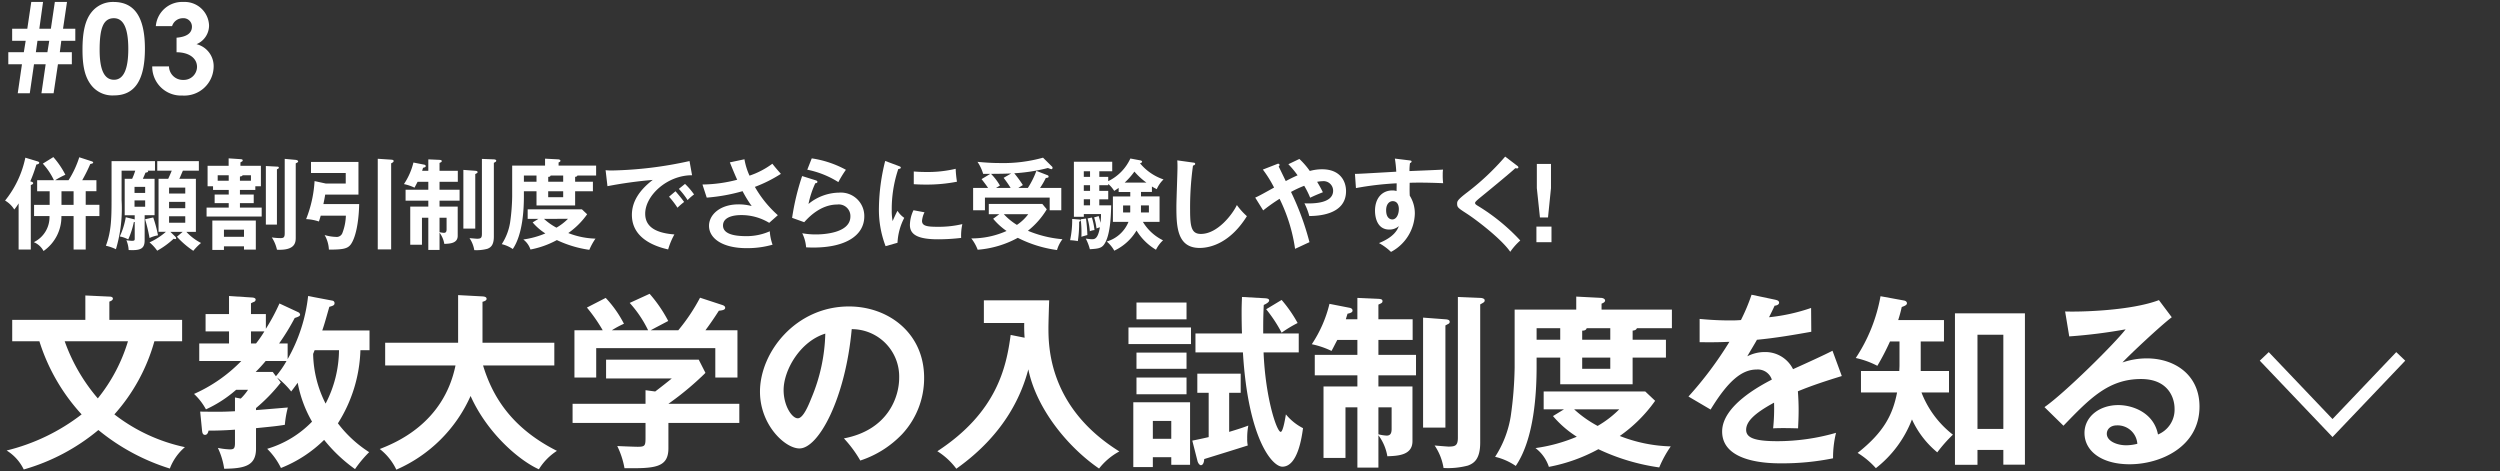 <svg xmlns="http://www.w3.org/2000/svg" width="403" height="76" viewBox="0 0 403 76"><rect x="0" y="0" width="403" height="76" fill="#333333" stroke="none"/><defs><style>.a{isolation:isolate;}.b{fill:#fff;}.c{fill:none;stroke:#fff;stroke-width:2px;}</style></defs><g class="a"><path class="b" d="M11.581,8.418v1.941H9.341l-.7,4.68H6.68l.68-4.68H5.48l-.68,4.68H2.859l.681-4.68h-2.2V8.418h2.5l.3-1.841H1.959V4.637H4.4L5.04.317h1.9l-.6,4.32H8.2L8.84.317H10.8l-.64,4.32h1.98v1.94H9.881l-.24,1.841ZM7.94,6.577H6.04L5.78,8.418H7.64Z"/><path class="b" d="M23.361,7.858c0,5.041-1.62,7.521-4.981,7.521a4.315,4.315,0,0,1-3.681-1.66c-1.08-1.4-1.4-3.221-1.4-5.721,0-2.761.4-4.741,1.48-6.061A4.376,4.376,0,0,1,18.3.317C21.721.317,23.361,2.817,23.361,7.858Zm-7.3.2c0,3.18.74,4.8,2.32,4.8,1.52,0,2.3-1.661,2.3-4.961,0-3.321-.761-4.961-2.321-4.961C16.6,2.937,16.06,4.657,16.06,8.058Z"/><path class="b" d="M29.459,2.937a1.807,1.807,0,0,0-1.72,1.28h-2.62A4.251,4.251,0,0,1,29.56.317,3.933,3.933,0,0,1,33.7,4.1a3.263,3.263,0,0,1-2.021,3.02,3.655,3.655,0,0,1,2.761,3.661A4.732,4.732,0,0,1,29.4,15.4a4.644,4.644,0,0,1-4.86-4.7h2.7a2.227,2.227,0,0,0,2.3,2.181,2.129,2.129,0,0,0,2.22-2.1c0-1.3-1.14-2.34-3.3-2.36V6.077c1.681-.139,2.481-.76,2.481-1.78A1.358,1.358,0,0,0,29.459,2.937Z"/></g><g class="a"><path class="b" d="M4.964,40.224H3V32.78a7.064,7.064,0,0,1-.7.993A4.251,4.251,0,0,0,.819,32.332a16.245,16.245,0,0,0,3.265-6.914l1.905.576c.112.032.336.1.336.24,0,.176-.24.256-.464.289a23.126,23.126,0,0,1-.977,2.705c.257.079.465.159.465.288,0,.176-.208.239-.385.319Zm.529-5.395V33.021H8.006V30.828H5.989V29.051H8.694A10.694,10.694,0,0,0,6.9,26.378l1.7-1.057a13.662,13.662,0,0,1,1.937,2.85,14.233,14.233,0,0,0-1.649.88h2.161a15.6,15.6,0,0,0,1.729-3.7l1.92.624c.16.048.321.112.321.224,0,.128-.161.176-.465.24a26.494,26.494,0,0,1-1.3,2.609h2.289v1.777H13.816v2.193h2.209v1.808H13.816v5.395H11.863V34.829H9.9a6.716,6.716,0,0,1-2.882,5.635,3.092,3.092,0,0,0-1.568-1.425,4.492,4.492,0,0,0,2.529-4.21Zm4.418-1.808h1.952V30.828H9.911Z"/><path class="b" d="M23.317,38.751c0,1.393-.736,1.649-2.577,1.553a4.831,4.831,0,0,0-.368-1.585,6.466,6.466,0,0,0,.865.1c.4,0,.48-.049.48-.337v-2.7c-.048,0-.1.016-.144.016a13.46,13.46,0,0,1-.9,2.8,4.727,4.727,0,0,0-1.36-.481,12.117,12.117,0,0,0,.96-3.1l1.313.319c.048.017.08.033.128.049v-.688H20.1V28.827h1.2a10.365,10.365,0,0,0,.5-1.312H19.6v4.754a22.953,22.953,0,0,1-.913,7.907,7.193,7.193,0,0,0-1.616-.561c.832-2.209.912-4.225.912-7.346V25.978h7v1.537H23.813c.017.032.064.08.064.111,0,.145-.239.177-.432.209-.095.288-.32.752-.416.992h1.889v5.859h-1.6ZM21.685,31.1H23.4v-.977H21.685ZM23.4,32.3H21.685v1.024H23.4Zm1.3,2.753a20.293,20.293,0,0,1,.768,2.881,5.335,5.335,0,0,0-1.36.432,27.278,27.278,0,0,0-.721-3.025Zm3.537,3.073a.584.584,0,0,1,.161.256.143.143,0,0,1-.161.16.769.769,0,0,1-.24-.064,13.419,13.419,0,0,1-2.657,1.937A6.9,6.9,0,0,0,24.1,39.071a10.534,10.534,0,0,0,2.641-1.7H25.558V28.827h1.553c.3-.64.432-.976.576-1.312H25.35V25.978h6.707v1.537H29.48c-.368.847-.4.944-.576,1.312h2.673v8.547H30.04a8.419,8.419,0,0,0,2.369,1.793,9.3,9.3,0,0,0-1.248,1.265,14.1,14.1,0,0,1-2.641-2.273l.928-.785H27.463ZM29.864,31.2v-.961H27.255V31.2ZM27.255,32.54v1.025h2.609V32.54Zm0,2.321V35.9h2.609v-1.04Z"/><path class="b" d="M41.158,30.62H38.677v.736H40.9v1.392H38.677v.721h3.506v1.44H33.3v-1.44h3.57v-.721H34.6V31.356h2.273V30.62h-2.53v-.593h-.88v-3.3h3.394v-1.2l1.9.128c.192.017.368.033.368.209a.212.212,0,0,1-.128.176,1.581,1.581,0,0,0-.24.144v.545h3.3v3.3h-.9ZM36.1,39.711v.576H34.228V35.55h7.01v4.689H39.333v-.528Zm.769-10.58v-.88H35.092v.88Zm2.464,9.044V37.023H36.1v1.152Zm1.121-9.044v-.88H39.109c-.064.128-.128.16-.432.208v.672Zm4.193-2.272c.145,0,.3.015.3.16a.173.173,0,0,1-.064.143,1.517,1.517,0,0,1-.241.128v8.916H42.855V26.762Zm3.01-1.089c.176.016.4.1.4.24s-.064.16-.384.32V38.238c0,.769,0,2.162-3.026,2.018a5.993,5.993,0,0,0-.832-1.985,10.424,10.424,0,0,0,1.393.112c.56,0,.688-.16.688-.8V25.609Z"/><path class="b" d="M57.9,32.893c-.064,3.041-.593,5.474-1.361,6.514-.513.689-1.264.832-3.521.832a5.188,5.188,0,0,0-.689-2.352,7.027,7.027,0,0,0,1.825.3.978.978,0,0,0,1.057-.672,8.429,8.429,0,0,0,.544-2.753H51.7c-.112.416-.208.672-.288.944a7.608,7.608,0,0,0-2.065-.385,19.6,19.6,0,0,0,1.361-6.13l1.84.4h3.185V27.883h-5.6V26.106h7.651v5.266H52.42c-.064.4-.112.672-.288,1.521Zm5.169-7.156c.128.017.385.017.385.225,0,.16-.177.256-.4.368V40.208h-2.16V25.594Z"/><path class="b" d="M69.044,27.53V25.69l1.809.08c.224.016.353.047.353.192s-.065.176-.353.3V27.53H73.8v1.777H70.853v1.281h3.233v1.761H70.853v.96h2.929v4.706c0,1.217-1.264,1.264-2.16,1.3a4.173,4.173,0,0,0-.769-1.81v2.785H69.044V35.1H68.02v4.353H66.131V33.309h2.913v-.96H65.379V30.588h3.665V29.307H67.316c-.337.64-.368.72-.5.945a7.346,7.346,0,0,0-1.7-.577A10.836,10.836,0,0,0,66.644,26.2l1.712.336c.112.016.272.08.272.24,0,.128-.112.208-.432.272-.08.272-.112.352-.144.48Zm1.809,9.893a3.725,3.725,0,0,0,.705.111c.368,0,.432-.256.432-.592V35.1H70.853Zm5.763-9.893c.272.017.368.1.368.208a.185.185,0,0,1-.1.177c-.1.048-.177.1-.272.144v8.787H74.695V27.387Zm2.993-1.84c.128,0,.384.047.384.208,0,.144-.064.176-.384.352V38.143c0,1.424-.545,1.776-1.057,1.968a6.685,6.685,0,0,1-2.1.208,4.805,4.805,0,0,0-.769-1.936c.112.016,1.137.1,1.185.1.592,0,.816-.08.816-.768v-12.1Z"/><path class="b" d="M95.577,29.291v1.537H92.711v2.288H86.485V30.828H84.452v.784c0,2.209-.192,6.179-1.792,8.532a5.275,5.275,0,0,0-1.777-.785,9.039,9.039,0,0,0,1.345-3.489,32.9,32.9,0,0,0,.335-4.194V26.7h5.3V25.577l2.16.113c.161.016.321.1.321.224,0,.112-.1.192-.3.272V26.7h6.05v1.6H93.08c-.064.128-.128.176-.369.208v.784Zm-8.772,5.986H85.061V33.741H93.8l.848.8a12.512,12.512,0,0,1-3.041,3.026,12.867,12.867,0,0,0,4.386.9A9.707,9.707,0,0,0,95,40.272,18.1,18.1,0,0,1,89.767,38.7a14.541,14.541,0,0,1-4.258,1.521,3.326,3.326,0,0,0-1.153-1.617,13.962,13.962,0,0,0,3.554-.976,8.958,8.958,0,0,1-2.049-1.777Zm-.32-5.986V28.3H84.452v.992Zm1.2,5.986A9.779,9.779,0,0,0,89.7,36.7a8.793,8.793,0,0,0,1.856-1.425Zm3.1-5.986V28.3H88.758c-.048.192-.256.208-.384.208v.784Zm-2.417,1.537v.96h2.417v-.96Z"/><path class="b" d="M111.561,28.251c-4-.017-7.555,3.265-7.555,6.194,0,1.873,1.312,3.089,4.706,3.346a11.7,11.7,0,0,0-1.008,2.417c-2.433-.545-5.843-1.937-5.843-5.57,0-2.146,1.217-3.987,3.362-5.635a69.035,69.035,0,0,0-7.3,1.009l-.3-2.577a9.489,9.489,0,0,0,1.041.048,62.816,62.816,0,0,0,12.485-1.521Zm-2.673,2.577c.224.256,1.024,1.185,1.392,1.729a12.227,12.227,0,0,0-1.072.927,14.424,14.424,0,0,0-1.36-1.776Zm1.536-1.184a11.09,11.09,0,0,1,1.457,1.7,8.01,8.01,0,0,0-1.04.912,12.754,12.754,0,0,0-1.409-1.809Z"/><path class="b" d="M120.006,25.674a10.455,10.455,0,0,0,.817,2.641,13.2,13.2,0,0,0,3.681-1.921c.592.753,1.057,1.264,1.377,1.632a22.245,22.245,0,0,1-4.194,2.1,17.947,17.947,0,0,0,3.7,4.563l-1.392,1.232a8.643,8.643,0,0,0-4.5-1.249c-.416,0-2.945,0-2.945,1.681,0,1.344,1.744,1.713,3.713,1.713a9.182,9.182,0,0,0,3.826-.785,7.876,7.876,0,0,0,.448,2.162,14.773,14.773,0,0,1-4.178.559c-3.937,0-6.066-1.6-6.066-3.6,0-1.778,1.761-3.458,4.754-3.458a8.129,8.129,0,0,1,2.129.272,19.222,19.222,0,0,1-1.473-2.4,28.959,28.959,0,0,1-5.778,1.041l-.689-2.114a22.985,22.985,0,0,0,5.6-.768c-.4-.864-.864-2.017-1.185-2.8Z"/><path class="b" d="M131.493,29.067c.112.032.273.1.273.24,0,.209-.224.224-.337.224a14.913,14.913,0,0,0-1.1,3.346,7.936,7.936,0,0,1,4.946-1.825,3.774,3.774,0,0,1,4.049,3.825c0,3.122-3.089,5.026-8.179,5.026-.5,0-.9-.015-1.2-.032a6.172,6.172,0,0,0-.625-2.272,12.219,12.219,0,0,0,2.209.192c1.009,0,5.555-.144,5.555-2.9a1.869,1.869,0,0,0-2.113-1.921c-2.769,0-4.738,2.192-5.33,2.848l-1.953-.7a38.9,38.9,0,0,1,1.616-6.738Zm-.64-3.538a16.489,16.489,0,0,1,5.506,1.841,17.193,17.193,0,0,0-1.216,1.986,14.84,14.84,0,0,0-5.01-2Z"/><path class="b" d="M144.837,26.746c.24.1.368.128.368.273,0,.16-.16.191-.4.223a20.312,20.312,0,0,0-1.057,6.643,8.976,8.976,0,0,0,.144,1.761c.048-.128.528-1.216.785-1.664a3.861,3.861,0,0,0,1.088,1.135,9.743,9.743,0,0,0-1.088,4.018l-1.921.545a16.465,16.465,0,0,1-1.072-6.211,32.3,32.3,0,0,1,1.008-7.524Zm4.193,7.475a3.843,3.843,0,0,0-.4,1.377c0,.8.737.96,2.465.96a16.525,16.525,0,0,0,4.034-.432,8.8,8.8,0,0,0-.192,2.225,31.706,31.706,0,0,1-3.714.224c-3.2,0-4.546-.72-4.546-2.3a5.635,5.635,0,0,1,.577-2.385ZM147.3,27.643c.448.032,1.008.08,1.905.08a19.375,19.375,0,0,0,4.85-.513,16.6,16.6,0,0,0,.208,2.081,25.233,25.233,0,0,1-5.027.464c-.88,0-1.456-.031-1.936-.063Z"/><path class="b" d="M161.093,34.526h-1.7V32.877h8.628l.72.864A12.792,12.792,0,0,1,165.7,37.2a18.423,18.423,0,0,0,5.57,1.361,5.28,5.28,0,0,0-.88,1.745,19.793,19.793,0,0,1-6.323-1.969,16.067,16.067,0,0,1-6.466,1.921,6.908,6.908,0,0,0-1.025-1.825,13.779,13.779,0,0,0,5.682-1.2,10.7,10.7,0,0,1-2.16-1.969Zm4.594-4.226a13.619,13.619,0,0,0,1.376-2.753l1.809.7a.237.237,0,0,1,.16.208c0,.176-.112.192-.448.24a12.616,12.616,0,0,1-.928,1.6h3.425v3.6h-1.873V31.853H158.772V33.9h-1.905V30.3h2.417c-.16-.24-.544-.784-1.056-1.425l1.408-.849h-1.152a6.91,6.91,0,0,0-.913-1.936c1.553.144,2.577.192,3.618.192a23.782,23.782,0,0,0,6.947-.864l1.472,1.456a.267.267,0,0,1,.064.176.215.215,0,0,1-.192.225,4.73,4.73,0,0,1-.56-.193,28.314,28.314,0,0,1-5.426.849,18.694,18.694,0,0,1,1.392,1.9c-.416.257-.56.353-.736.465ZM163,27.963c-1.441.048-1.6.048-3.249.063a9,9,0,0,1,1.44,1.889c-.352.208-.5.3-.64.385h2.368a17.993,17.993,0,0,0-1.136-1.633Zm-1.185,6.563a9.877,9.877,0,0,0,2.113,1.728,7.287,7.287,0,0,0,1.825-1.728Z"/><path class="b" d="M173.875,35.374c.128.016.321.016.321.159s-.176.177-.24.209a18.9,18.9,0,0,1-.208,3.121,9.347,9.347,0,0,0-1.249-.144,15.258,15.258,0,0,0,.336-3.425Zm4.771-6.867V29.2a7.549,7.549,0,0,0,3.569-3.649l1.6.3c.177.032.289.112.289.224s-.145.192-.336.24a8.374,8.374,0,0,0,3.793,2.609,4.709,4.709,0,0,0-1.088,1.568,7.109,7.109,0,0,1-.785-.431v.88h-1.76v.72h2.993v4.1h-2.689a7.719,7.719,0,0,0,3.249,2.977,5.233,5.233,0,0,0-1.136,1.521,9.089,9.089,0,0,1-3.137-3.1,8.3,8.3,0,0,1-3.586,3.249,5.312,5.312,0,0,0-1.217-1.473,5.427,5.427,0,0,0,3.506-3.169H179.4v-4.1h2.8v-.72h-1.873v-.657c-.288.208-.48.337-.72.481a4.757,4.757,0,0,0-.96-1.12v.208h-1.441v.912h1.441v1.36h-1.441V33.1h1.92c-.047,1.76-.144,4.866-1.136,6.291-.464.672-1.1.7-2.305.784a8.122,8.122,0,0,0-.656-1.713c.256.032.736.1.976.1.416,0,.977,0,1.3-1.921a3.271,3.271,0,0,0-.544.192,10.127,10.127,0,0,0-.384-1.793l.736-.208c.1.336.224.769.288,1.089a10.247,10.247,0,0,0,.08-1.409h-2.769v.433h-1.6V26.074h6.179V27.61h-2.081v.9ZM175.06,35.23a25.323,25.323,0,0,1,.224,2.657c-.16.048-.768.208-.96.288a18.644,18.644,0,0,0-.112-2.833Zm.656-6.723v-.9h-1.008v.9Zm0,2.257v-.912h-1.008v.912Zm0,2.337v-.977h-1.008V33.1Zm.3,1.968a11,11,0,0,1,.416,2.017,2.61,2.61,0,0,0-.753.192,9.655,9.655,0,0,0-.368-2.064Zm6.162-.816a.71.71,0,0,0,.016-.191v-.946h-1.153v1.137Zm2.625-4.817a11.128,11.128,0,0,1-1.937-1.778,11.448,11.448,0,0,1-1.568,1.778Zm-.88,3.68v1.137h1.28V33.116Z"/><path class="b" d="M192.293,26.2c.256.032.369.048.369.224,0,.16-.224.24-.353.272a49.015,49.015,0,0,0-.464,7.187c0,2.753.256,3.826,1.745,3.826,2.722,0,5.139-3.25,5.795-4.658A10.693,10.693,0,0,0,201,34.846c-2.609,4.193-5.73,5.122-7.619,5.122-3.634,0-3.746-3.458-3.746-6.659,0-1.008.177-5.458.177-6.37,0-.657-.017-.769-.033-1.089Z"/><path class="b" d="M202.34,31.853c.576-.241,1.456-.737,3.041-1.618a19.189,19.189,0,0,0-1.809-2.9l2.257-.88a.55.55,0,0,1,.208-.064.207.207,0,0,1,.225.208.341.341,0,0,1-.145.24c.065.1.336.673.7,1.425.08.16.225.464.449.928.144-.08,1.136-.608,1.905-.928a14.746,14.746,0,0,0-1.489-1.793l1.777-.848a12.389,12.389,0,0,1,1.681,1.937,7.481,7.481,0,0,1,1.968-.273c2.961,0,3.873,1.953,3.873,3.522,0,3.857-4.593,4-5.922,4.017a10.248,10.248,0,0,0-.784-2.049c.945.033,4.625.177,4.625-2.032a1.542,1.542,0,0,0-1.7-1.537,5.512,5.512,0,0,0-.88.1c.512.848.72,1.264.928,1.681-1.04.416-1.265.512-2.049.88a13.892,13.892,0,0,0-.96-1.921,17.225,17.225,0,0,0-2.129.993,43.763,43.763,0,0,1,2.978,8.1c-.1.032-1.553.721-2.322,1.072a26.748,26.748,0,0,0-2.5-8.067,28.9,28.9,0,0,0-2.641,1.873Z"/><path class="b" d="M227.175,25.85c.257.032.368.064.368.176,0,.144-.1.192-.256.272a8.9,8.9,0,0,0-.08,1.28c4.69-.191,5.219-.223,5.41-.24a4.569,4.569,0,0,0-.048.785,10.327,10.327,0,0,0,.065,1.408c-3.042-.128-4.674-.095-5.395-.064,0,.272-.032,1.329.016,2.081a5.352,5.352,0,0,1,.816,2.913,7.194,7.194,0,0,1-3.841,6.147,9.1,9.1,0,0,0-1.937-1.424c2.514-1.009,3.01-2.242,3.2-2.738a2.248,2.248,0,0,1-1.536.56c-1.953,0-2.305-1.969-2.305-3.041,0-1.969,1.105-3.266,2.8-3.266a2.053,2.053,0,0,1,.672.1c.017-.673.017-.9.017-1.249a49.017,49.017,0,0,0-6.563.769l-.16-2.29c.528,0,1.137-.032,6.658-.351a17.7,17.7,0,0,0-.224-2.113Zm-3.73,8.035c0,1.329.721,1.489.993,1.489.64,0,1.056-.768,1.056-1.7,0-.336-.1-1.248-.992-1.248C223.958,32.429,223.445,32.908,223.445,33.885Z"/><path class="b" d="M244.568,26.714c.1.064.193.16.193.256,0,.064-.032.177-.209.177-.048,0-.144-.017-.288-.033-.64.609-3.457,2.946-5.779,4.834-.687.577-.7.672-.7.769,0,.191.145.288.624.576a31.811,31.811,0,0,1,6.659,5.474,10.008,10.008,0,0,0-1.616,1.825c-1.361-2-5.282-5.026-6.947-6.114-1.457-.945-1.616-1.041-1.616-1.65,0-.351.031-.576,1.36-1.616a40.316,40.316,0,0,0,6.387-5.971Z"/><path class="b" d="M250.1,36.526v2.513H247.67V36.526Zm-.081-10.1v3.906l-.48,4.722h-1.3l-.5-4.722V26.426Z"/></g><g class="a"><path class="b" d="M1.969,55.01V51.56H13.758V47.63l3.87.181c.18,0,.57.029.57.329,0,.24-.3.39-.57.48v2.94H29.357v3.45H24.888A29.587,29.587,0,0,1,18.438,66.8a28.073,28.073,0,0,0,11.37,5.28,8.5,8.5,0,0,0-2.431,3.45,34.122,34.122,0,0,1-11.519-6.21,32.822,32.822,0,0,1-12.029,6.36,7.339,7.339,0,0,0-2.76-3.06A32.288,32.288,0,0,0,13.158,66.8,31.228,31.228,0,0,1,6.349,55.01Zm8.459,0a28.992,28.992,0,0,0,5.34,9.21,27.085,27.085,0,0,0,4.86-9.21Z"/><path class="b" d="M45.258,61.67a27.4,27.4,0,0,1-3.989,4.109v.33c.809-.059,4.379-.36,5.129-.419a16.266,16.266,0,0,0-.48,2.79c-1.32.21-1.65.239-4.649.54v3.3c0,2.73-1.77,3.21-5.13,3.24a11.7,11.7,0,0,0-1.02-3.36,11.331,11.331,0,0,0,1.92.241c.6,0,.839-.091.839-1.021v-2.16c-.27.03-2.609.181-4.259.15-.06.271-.181.691-.57.691-.42,0-.45-.481-.48-.721l-.3-3.029c2.31.029,3.45.059,5.609-.061v-2.22l.931.18a8.335,8.335,0,0,0,1.17-1.409h-1.92a20.026,20.026,0,0,1-4.86,3.149,9.8,9.8,0,0,0-1.92-2.49A24.342,24.342,0,0,0,38.9,58.19H32.119V55.37h4.8V53.42H33.139V50.63h3.779V47.72l3.78.24c.27.03.51.12.51.33a.391.391,0,0,1-.24.361,3.771,3.771,0,0,0-.51.239v1.74h2.4V53a31.816,31.816,0,0,0,2.19-4.08l3.03,1.41a.511.511,0,0,1,.3.39c0,.24-.33.36-.87.54a35.815,35.815,0,0,1-2.52,4.11h1.38v2.52a26.333,26.333,0,0,0,3.3-10.17l3.96.75a.4.4,0,0,1,.3.39c0,.331-.18.42-.84.6-.75,2.64-.84,2.941-1.14,3.81h7.619v3.18H58.1a23.276,23.276,0,0,1-3.63,11.789,19.439,19.439,0,0,0,5.04,4.65,18.745,18.745,0,0,0-2.28,2.73,24.747,24.747,0,0,1-4.98-4.71,20.823,20.823,0,0,1-6.96,4.531,11.3,11.3,0,0,0-2.22-3.091A16.638,16.638,0,0,0,50.3,67.97a19.7,19.7,0,0,1-2.31-6.271c-.39.54-.66.9-1.05,1.41a12.484,12.484,0,0,0-2.28-2.25Zm-3.989-6.3a18.914,18.914,0,0,0,1.349-1.95h-2.16v1.95Zm3.209,5.28a15.007,15.007,0,0,0,1.71-2.46h-3.36a23.563,23.563,0,0,1-1.62,1.77h2.76Zm6.24-4.2c-.06.15-.15.39-.24.6a18.321,18.321,0,0,0,2.01,8.01,18.973,18.973,0,0,0,2.16-8.61Z"/><path class="b" d="M62.089,58.909V55.25H73.848V47.57l3.93.21c.45.031.66.15.66.39,0,.271-.33.391-.66.481v6.6H89.357v3.659H77.868c1.35,4.41,4.11,9.84,11.91,13.77a9.33,9.33,0,0,0-2.91,2.971c-3.21-1.441-8.34-5.851-11.01-11.821a23.265,23.265,0,0,1-11.969,11.88,9.22,9.22,0,0,0-2.67-3.33c2.52-.99,10.289-4.109,12.209-13.47Z"/><path class="b" d="M119.178,65.09v3.09h-11.43v4.079c0,3.15-2.22,3.27-7.08,3.21A13.391,13.391,0,0,0,99.5,71.9c.509.029,2.819.12,3.269.12,1.29,0,1.29-.181,1.29-1.741v-2.1H92.3V65.09h11.759V62.9l1.56.209c.99-.75,2.16-1.679,2.67-2.1H97.7V57.98h14.939l1.08,2.129a47.423,47.423,0,0,1-5.97,4.981Zm-14.7-11.85a18.633,18.633,0,0,0-2.97-4.41l3.21-1.47a22.193,22.193,0,0,1,3,4.38c-.33.18-2.7,1.41-2.82,1.5h4.44a30.233,30.233,0,0,0,3.51-5.25l3.569,1.17c.181.06.481.18.481.45,0,.36-.481.42-1.02.48-1.05,1.65-1.77,2.61-2.16,3.15h5.159v7.619h-3.569V56.12h-19.2v4.739H92.6V53.24h4.56a26.236,26.236,0,0,0-2.551-3.66l3.031-1.559a18.051,18.051,0,0,1,2.94,4.169,13.909,13.909,0,0,0-1.951,1.05Z"/><path class="b" d="M136.038,70.669c7.08-1.35,8.91-6.63,8.91-9.779a7.64,7.64,0,0,0-7.65-7.83c-1.02,11.189-5.34,19.229-8.429,19.229-2.31,0-6.36-3.78-6.36-9.149,0-6.39,5.789-13.739,14.339-13.739,6.39,0,12.12,4.319,12.12,11.489a13.233,13.233,0,0,1-3.54,9.09,16.365,16.365,0,0,1-6.75,4.259A19.282,19.282,0,0,0,136.038,70.669Zm-9.72-7.8c0,2.55,1.35,4.561,2.281,4.561.869,0,1.71-2.04,2.19-3.24a28.435,28.435,0,0,0,2.249-10.41C128.958,55.04,126.318,59.69,126.318,62.869Z"/><path class="b" d="M165.168,54.44a22.414,22.414,0,0,1-.06-2.37H158.6V48.41h10.529c-.03.69-.12,3.72-.12,4.35,0,3.03,0,12.9,11.43,20.01a10.418,10.418,0,0,0-3.271,2.759c-5.039-3.45-10.109-9.66-11.4-15.989-.99,3.69-3.48,10.259-11.609,16.019a11.241,11.241,0,0,0-3.06-2.82c9.6-6.269,11.13-13.559,11.819-18.749Z"/><path class="b" d="M191.988,52.79v2.67H181.909V52.79ZM185.838,73.7v1.59h-3.15V64.85h9.15V74.929h-3.029V73.7Zm5.431-24.928v2.7H183.2v-2.7Zm0,8.069v2.609H183.2V56.84Zm0,4.019v2.7H183.2v-2.7Zm-2.46,9.871V67.85h-2.971v2.88Zm3.389.3c.72-.15,1.35-.27,2.64-.57v-7.14h-1.83V60.23H200v3.089h-1.859v6.3c1.5-.45,2.309-.719,3.09-1.019a10.058,10.058,0,0,0-.181,2.069,4.984,4.984,0,0,0,.091,1.141c-1.981.63-4.5,1.409-7.021,2.189-.03.57-.21.99-.54.99-.21,0-.45-.33-.54-.66ZM209.357,53.75v3.06h-5.669c.3,7.38,2.13,12.809,2.76,12.809.42,0,.81-2.7.84-2.82a8.647,8.647,0,0,0,2.76,2.221c-.18,1.259-.81,6.209-3.33,6.209-1.62,0-5.52-4.44-6.36-18.419h-7.65V53.75h7.5c-.029-.48-.06-1.95-.06-3.42,0-1.02.031-1.679.06-2.46l3.75.21c.271.03.63.06.63.361,0,.269-.48.54-.87.719-.09,1.83-.09,3.09-.09,4.59Zm-2.759-5.4a21.446,21.446,0,0,1,2.58,3.72,19.182,19.182,0,0,0-2.58,1.56,22.813,22.813,0,0,0-2.49-3.78Z"/><path class="b" d="M218.809,51.47V48.021l3.389.149c.42.03.66.09.66.36s-.12.33-.66.57v2.37h5.521V54.8H222.2v2.4h6.061v3.3H222.2v1.8h5.49v8.819c0,2.281-2.37,2.37-4.049,2.43a7.835,7.835,0,0,0-1.441-3.39v5.22h-3.389v-9.72h-1.92v8.16h-3.54V62.3h5.46V60.5h-6.87V57.2h6.87V54.8h-3.241c-.63,1.2-.689,1.35-.929,1.769a13.709,13.709,0,0,0-3.18-1.079,20.325,20.325,0,0,0,2.85-6.509l3.21.629c.21.03.509.15.509.45,0,.24-.21.39-.809.51-.151.51-.21.66-.27.9ZM222.2,70.009a6.876,6.876,0,0,0,1.321.21c.689,0,.809-.48.809-1.11v-3.45H222.2ZM233,51.47c.51.03.69.181.69.39a.345.345,0,0,1-.18.33c-.18.09-.33.18-.51.27V68.93h-3.6V51.2Zm5.609-3.449c.241,0,.721.089.721.389,0,.27-.12.33-.721.66V71.359c0,2.67-1.019,3.331-1.979,3.69a12.618,12.618,0,0,1-3.93.391,9,9,0,0,0-1.44-3.63c.21.029,2.13.179,2.221.179,1.109,0,1.529-.15,1.529-1.44V47.87Z"/><path class="b" d="M268.548,54.77v2.88h-5.37v4.29H251.509V57.65H247.7v1.469c0,4.141-.36,11.58-3.36,15.99a9.861,9.861,0,0,0-3.33-1.47,16.91,16.91,0,0,0,2.52-6.539,61.3,61.3,0,0,0,.63-7.861V49.91h9.93v-2.1l4.05.21c.3.029.6.179.6.42,0,.21-.179.359-.57.509v.96h11.34v3h-5.64c-.12.24-.24.33-.69.39v1.47Zm-16.44,11.219h-3.269v-2.88h16.379l1.59,1.5a23.429,23.429,0,0,1-5.7,5.67,24.072,24.072,0,0,0,8.22,1.68,17.925,17.925,0,0,0-1.86,3.39,33.935,33.935,0,0,1-9.81-2.94,27.175,27.175,0,0,1-7.979,2.85,6.232,6.232,0,0,0-2.16-3.029,26.233,26.233,0,0,0,6.66-1.83,16.774,16.774,0,0,1-3.84-3.331Zm-.6-11.219V52.91H247.7v1.86Zm2.25,11.219a18.394,18.394,0,0,0,3.779,2.67,16.521,16.521,0,0,0,3.481-2.67Zm5.819-11.219V52.91h-3.809c-.09.36-.481.39-.72.39v1.47Zm-4.529,2.88v1.8h4.529v-1.8Z"/><path class="b" d="M286.189,48.32c.21.06.6.121.6.48,0,.27-.33.45-.72.48-.33.72-.54,1.14-.9,1.86a29.981,29.981,0,0,0,6.78-1.5l.03,3.84c-2.85.51-5.85,1.02-8.76,1.29-.36.66-1.05,1.77-1.56,2.67a6.1,6.1,0,0,1,2.85-.69,4.982,4.982,0,0,1,4.53,2.76c2.13-.96,5.1-2.311,6.359-2.97l1.5,4.079c-2.639.811-4.919,1.561-7.08,2.46.091,1.17.12,2.221.12,3,0,1.321-.059,2.22-.089,2.97-.21,0-2.64-.09-4.02,0a31.269,31.269,0,0,0,.15-4.14c-3.27,1.771-4.5,3.09-4.5,4.38,0,1.35,1.53,1.83,5.07,1.83a34.182,34.182,0,0,0,9.42-1.349,16.745,16.745,0,0,0-.481,4.109,40.987,40.987,0,0,1-8.339.811c-1.68,0-9.54,0-9.54-5.13,0-4.17,6.18-7.41,8.01-8.37a2.373,2.373,0,0,0-2.46-1.621c-2.34,0-4.559,1.771-7.41,6.451l-3.569-2.1a58.889,58.889,0,0,0,6.6-8.82c-1.469.06-2.37.09-4.8.06V51.41c.691.06,2.491.241,4.831.241a17.965,17.965,0,0,0,1.83-.061,30.715,30.715,0,0,0,1.71-4.08Z"/><path class="b" d="M309.619,59.81h4.56v3.45h-4.44a15.793,15.793,0,0,0,5.07,6.809,23.267,23.267,0,0,0-2.52,2.85,14.914,14.914,0,0,1-4.08-5.31,18.211,18.211,0,0,1-5.819,7.86,13.113,13.113,0,0,0-2.941-2.46c4.231-3.329,5.67-6.18,6.361-9.749h-5.821V59.81h6.18c0-.27.03-.6.03-.9V55.04h-1.53a39.5,39.5,0,0,1-2.04,3.93,13.943,13.943,0,0,0-3.48-1.26,26.383,26.383,0,0,0,3.991-9.96l3.779.691c.181.029.48.149.48.449,0,.27-.33.42-.839.6a21.013,21.013,0,0,1-.571,2.1h7.38v3.45h-3.75Zm9.15,12.719v2.4h-3.63V50.51h11.279V74.9h-3.48V72.529Zm4.169-3.389V53.96h-4.169V69.14Z"/><path class="b" d="M350.089,51.14c-1.83,1.38-6.81,6.059-7.95,7.29a12.177,12.177,0,0,1,3.93-.66c4.44,0,8.49,2.61,8.49,7.769,0,6.54-6.36,9.3-11.25,9.3-4.62,0-7.289-2.189-7.289-5.04,0-2.579,2.339-4.5,5.459-4.5,2.28,0,5.7,1.2,6.39,4.739a4.32,4.32,0,0,0,2.67-4.17c0-1.739-1.02-4.769-5.4-4.769-5.249,0-8.28,3.149-12.509,7.529l-3.061-3c3.21-2.22,11.37-10.289,13.08-12.539a84.322,84.322,0,0,1-9.089,1.14l-.661-4.02c2.25.09,10.53-.09,15.12-1.83ZM341.27,68.569c-1.111,0-1.651.661-1.651,1.35,0,1.2,1.651,1.86,3.12,1.86a7.412,7.412,0,0,0,1.8-.24A3.193,3.193,0,0,0,341.27,68.569Z"/></g><path class="c" d="M387,57.451,376,69,365,57.451"/></svg>